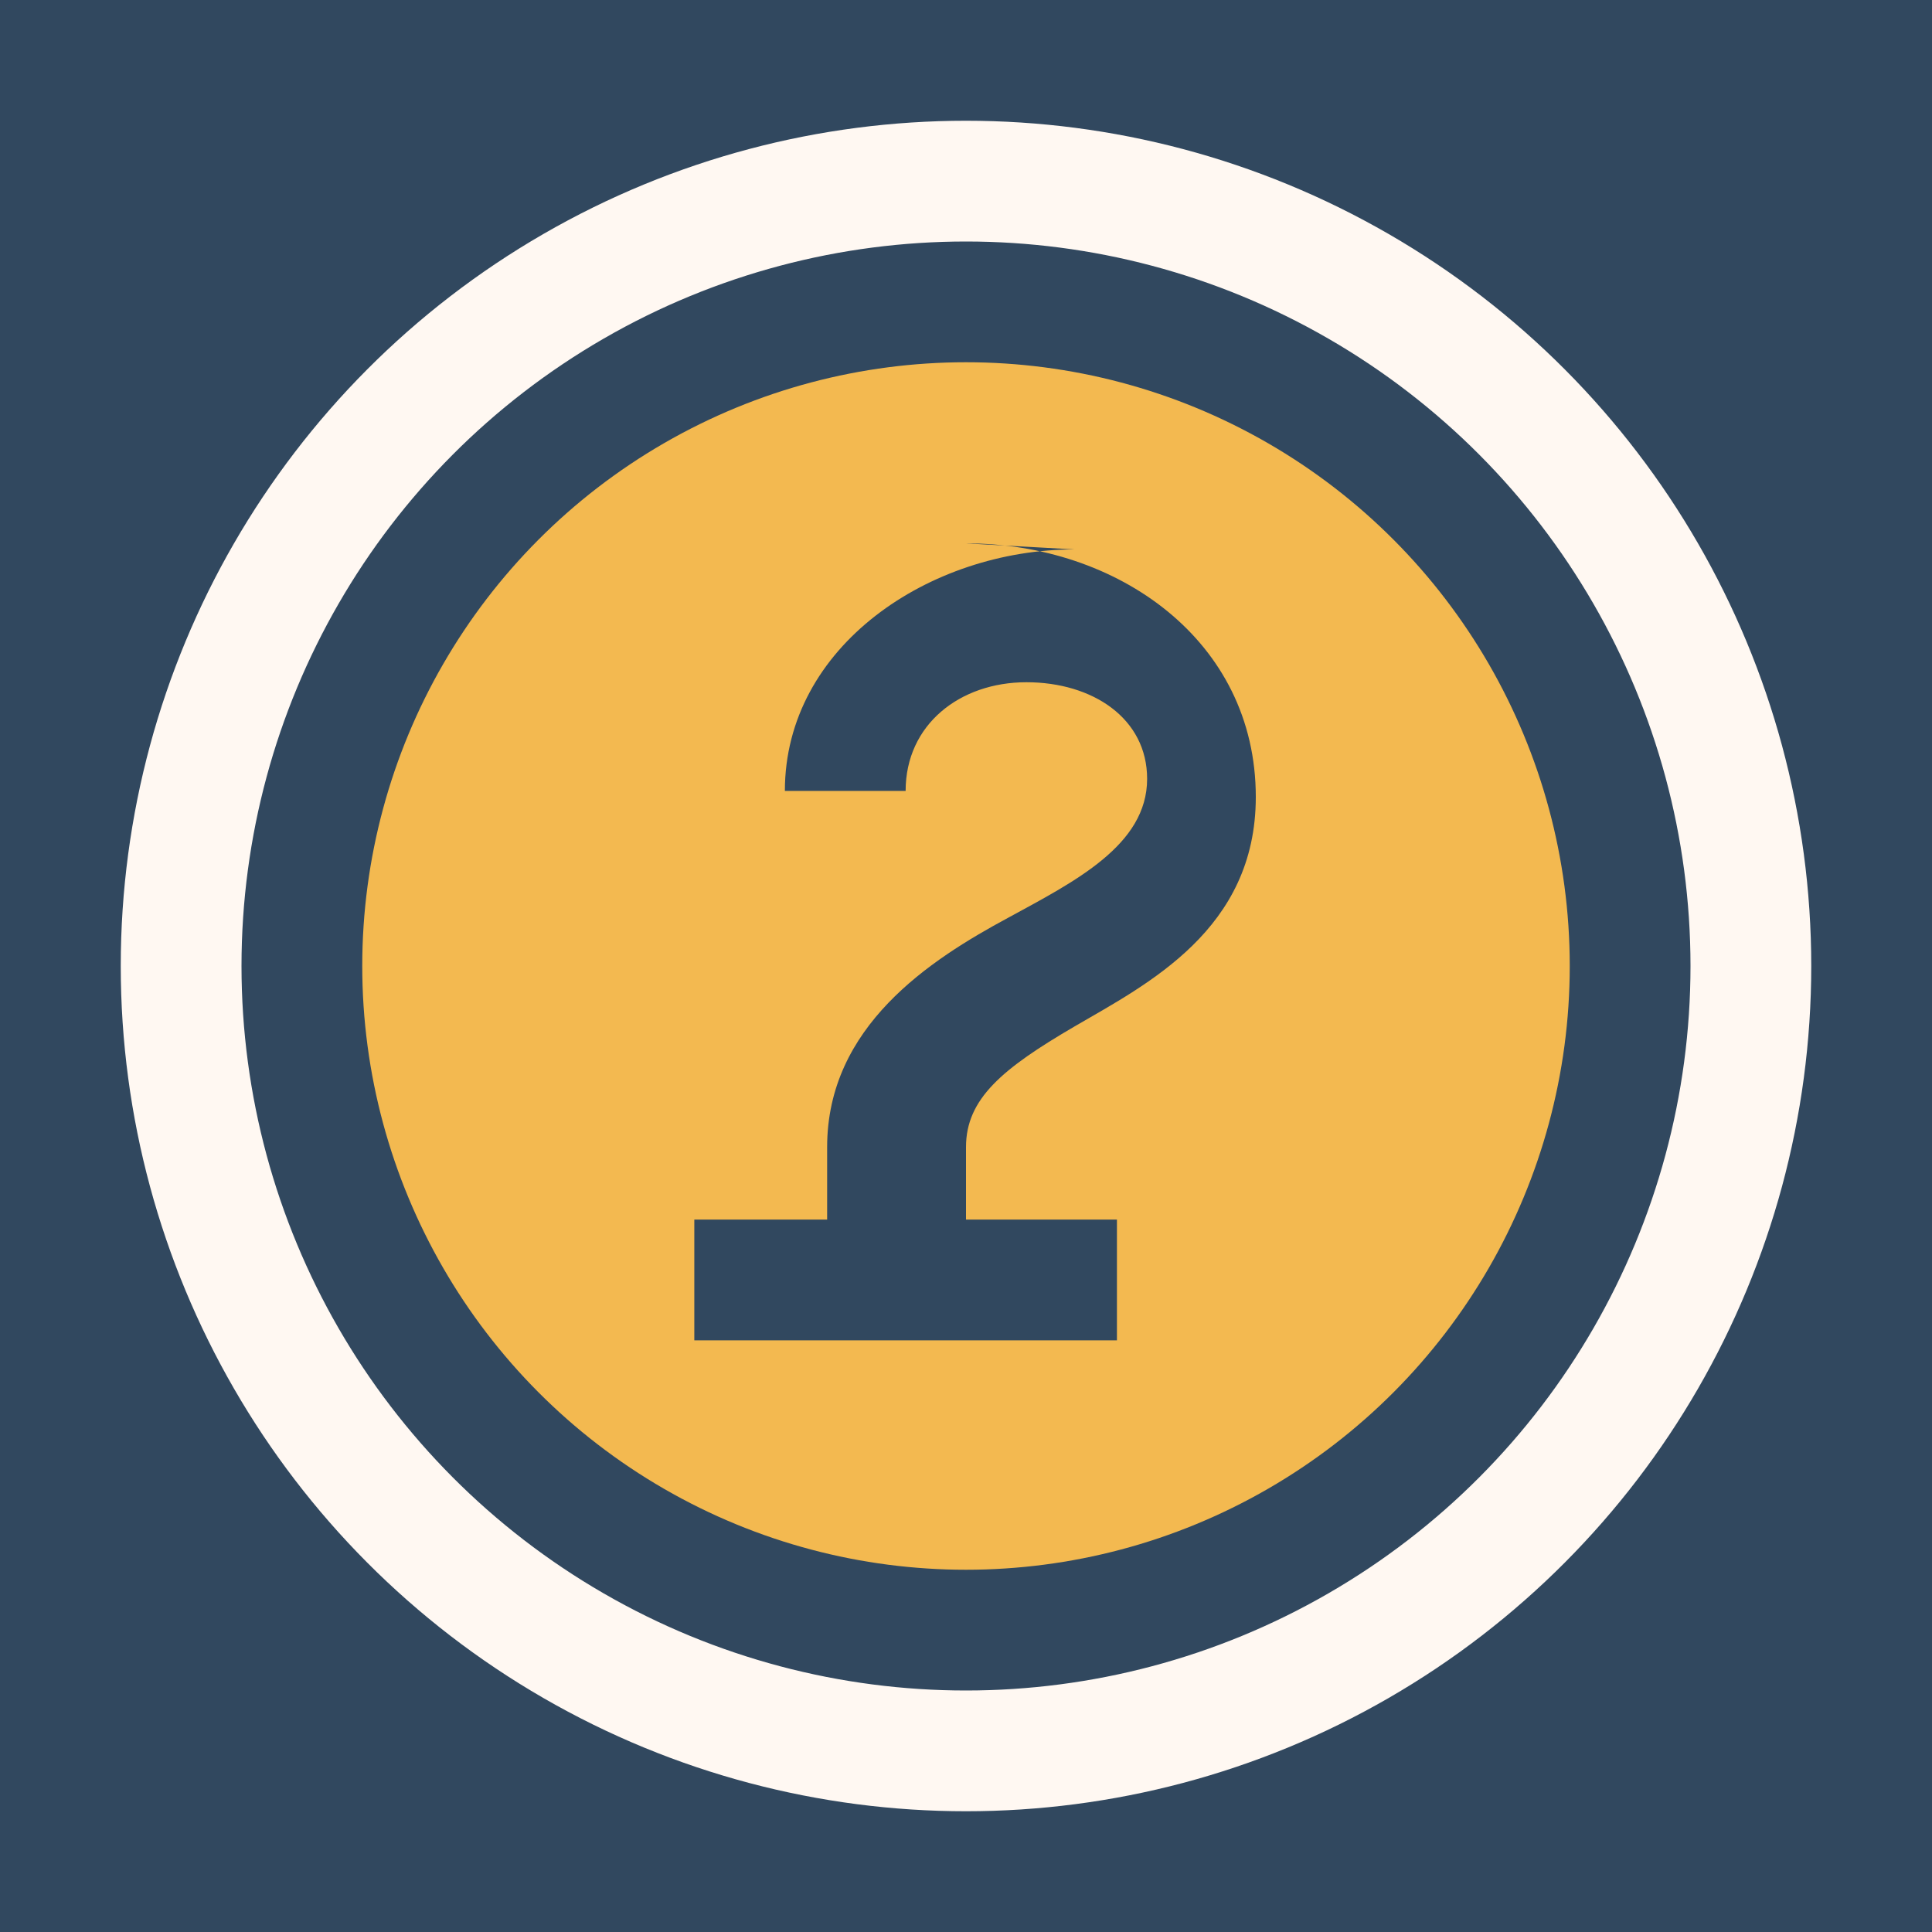 <?xml version="1.0" encoding="UTF-8"?>
<svg xmlns="http://www.w3.org/2000/svg" width="32" height="32" viewBox="0 0 32 32"><rect width="32" height="32" fill="#31485F"/><circle cx="16" cy="16" r="10" fill="#F3B950"/><path d="M16 9c2.5 0 4.8 1.6 4.8 4.2 0 2.2-1.8 3.1-3 3.8-1.2.7-1.8 1.2-1.8 2v1.2h2.5v2h-7v-2h2.2v-1.2c0-2 1.7-3.1 3-3.8 1.1-.6 2.3-1.2 2.3-2.3 0-1-.9-1.6-2-1.6s-2 .7-2 1.8h-2c0-2.4 2.4-4 4.8-4z" fill="#31485F"/><circle cx="16" cy="16" r="13" fill="none" stroke="#FFF8F2" stroke-width="2"/></svg>